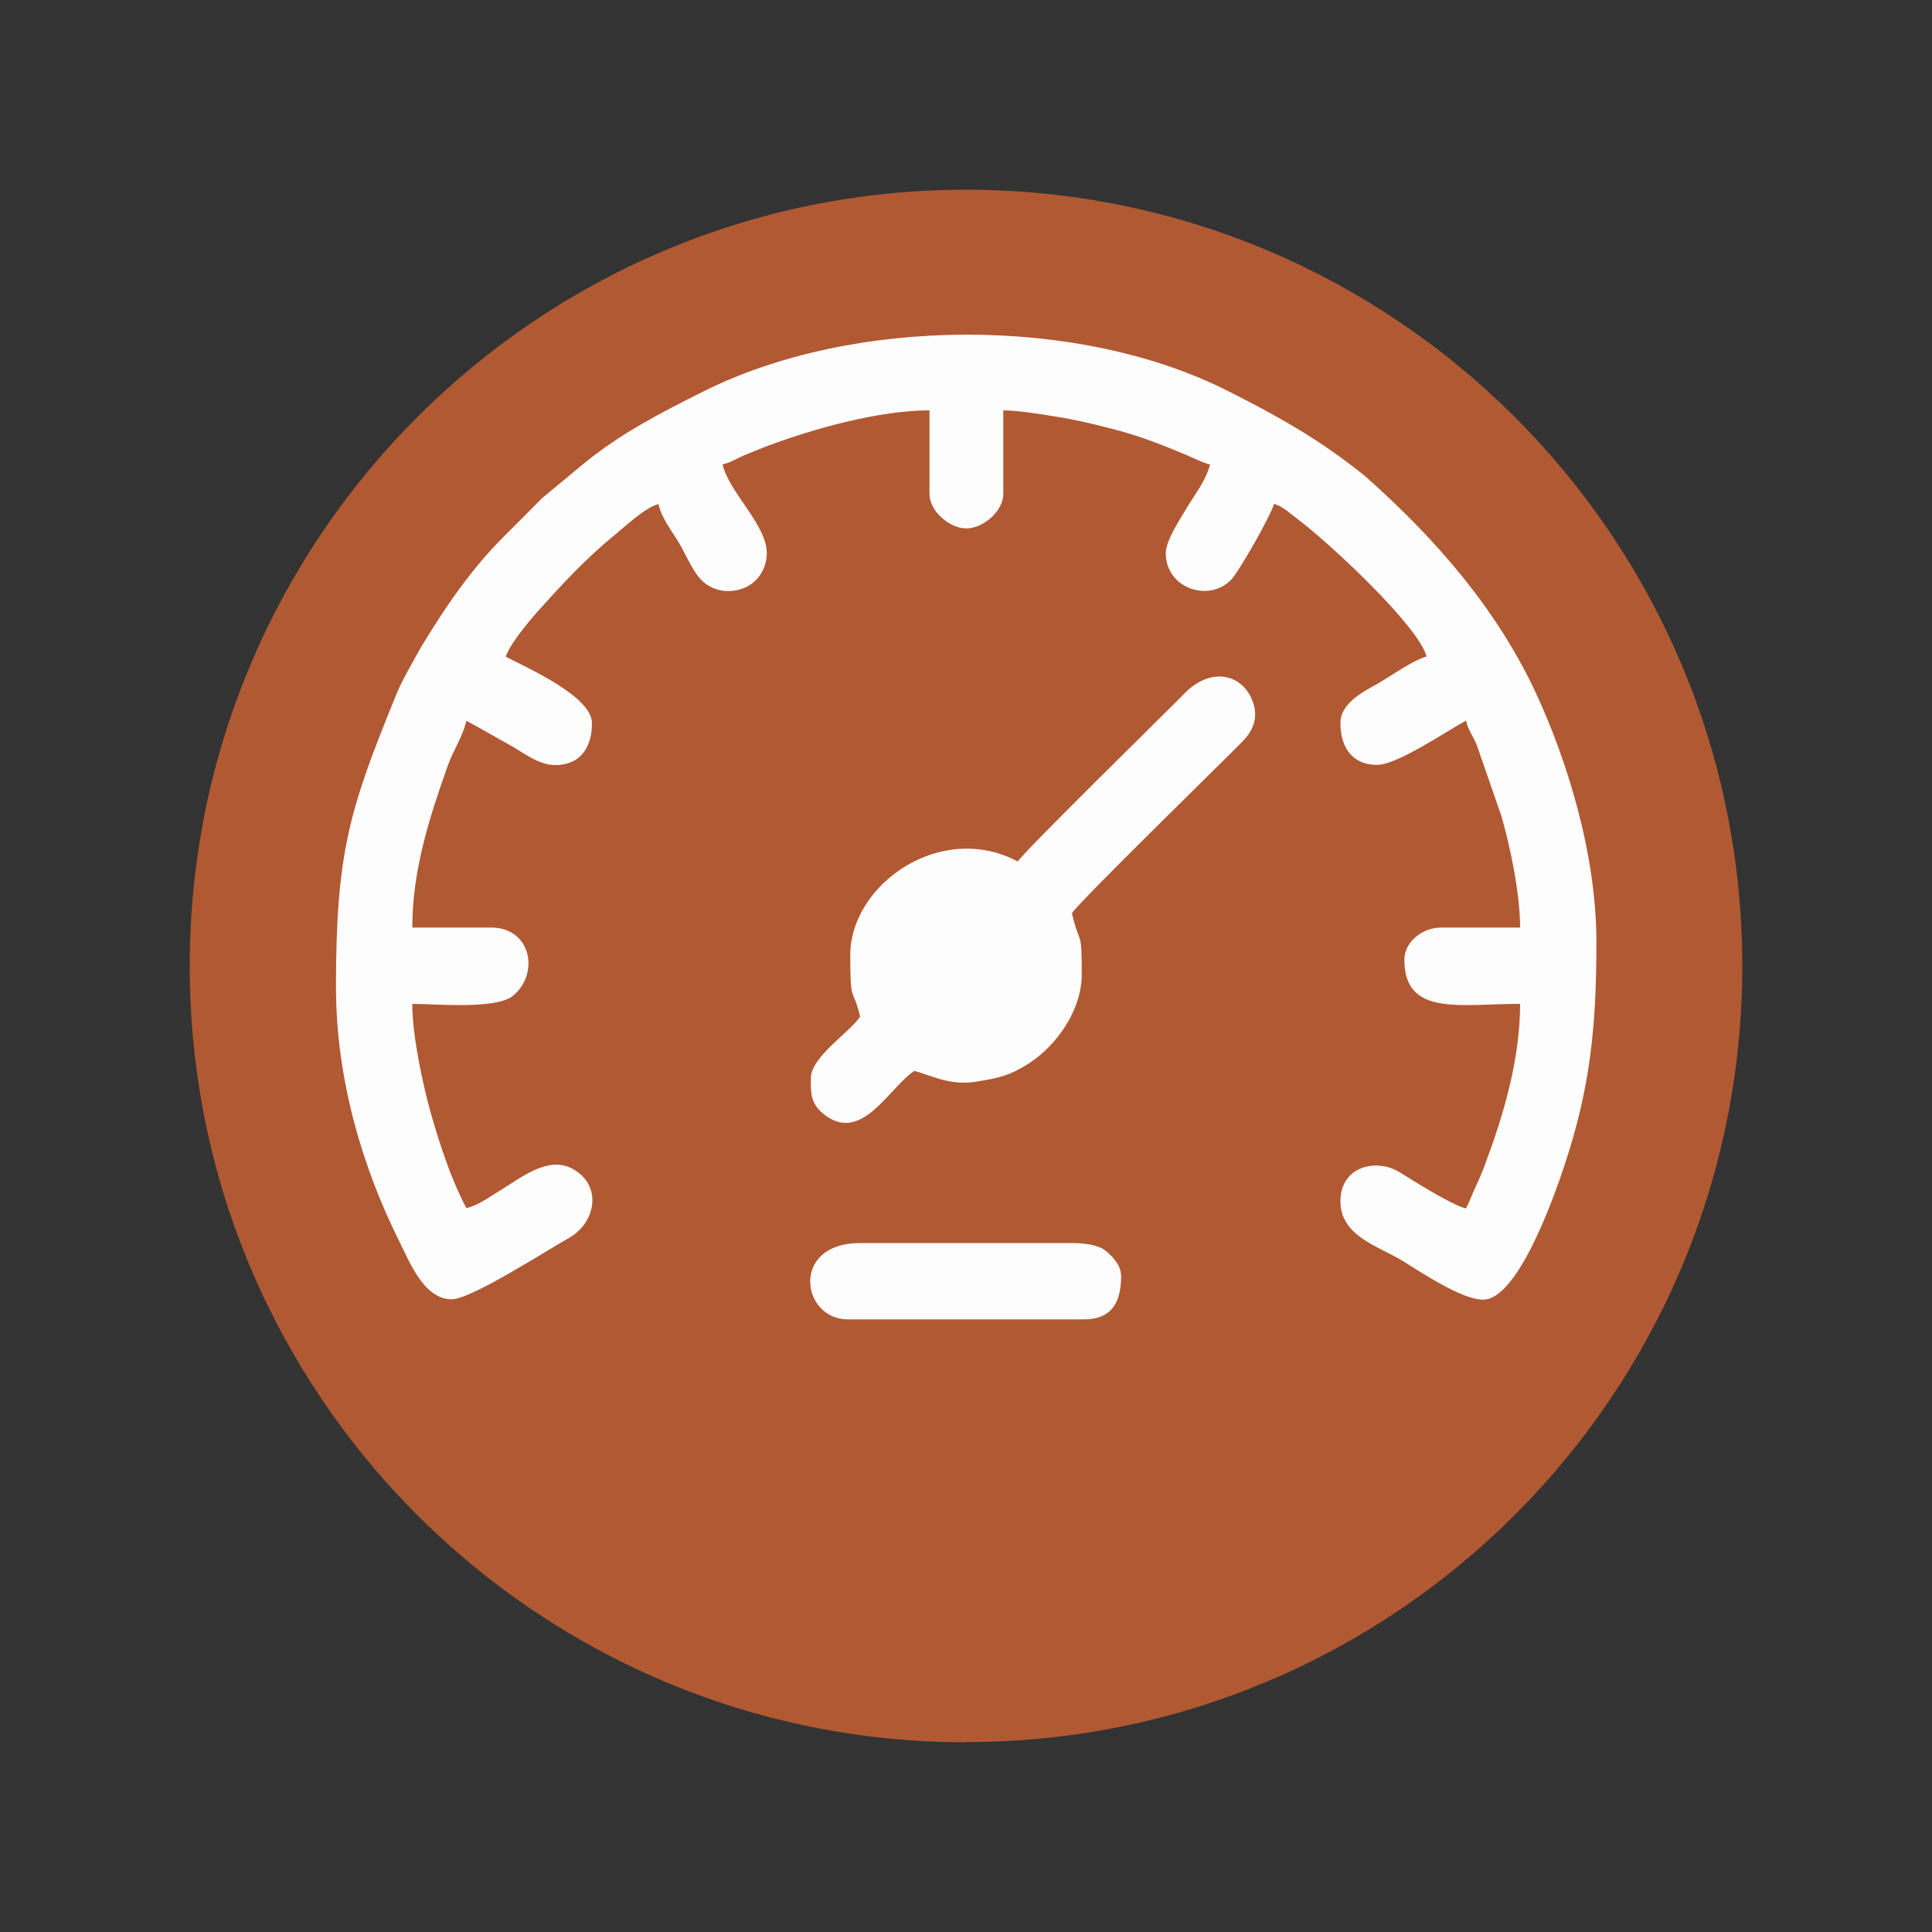 <?xml version="1.0" encoding="UTF-8"?>
<svg id="Capa_1" data-name="Capa 1" xmlns="http://www.w3.org/2000/svg" viewBox="0 0 100 100">
  <rect x="0" y="0" width="100" height="100" fill="#333333" stroke="none"/>
  <defs>
    <style>
      .cls-1 {
        fill: #b15933;
      }

      .cls-2 {
        fill: #fdfdfd;
        fill-rule: evenodd;
      }
    </style>
  </defs>
  <path class="cls-1" d="M50,90.18c-22.19,0-40.18-17.99-40.18-40.17S27.81,9.82,50,9.82s40.18,17.99,40.18,40.18-17.99,40.17-40.18,40.17"/>
  <path class="cls-2" d="M82.63,48.79c0,4.49-.35,7.61-1.67,11.58-.5,1.51-2.39,6.9-4.19,6.9-1.14,0-3.27-1.46-4.21-2.03-1.26-.76-3.18-1.27-3.18-3.07s1.85-2.23,3.04-1.51c.67.41,2.7,1.71,3.46,1.89.19-.36.33-.77.51-1.15.17-.36.36-.8.49-1.17.93-2.49,1.8-5.38,1.8-8.27-3.13,0-5.99.66-5.99-2.29,0-.92.93-1.66,1.91-1.66h4.08c0-1.81-.54-4.29-.97-5.78l-1.28-3.69c-.2-.47-.43-.73-.55-1.24-.92.49-3.56,2.29-4.59,2.29-1.4,0-1.91-1.03-1.91-2.17,0-1.04,1.23-1.64,1.92-2.03.66-.38,1.86-1.23,2.54-1.41-.43-1.61-5.14-5.97-6.66-7.1-.41-.3-.77-.67-1.24-.8-.13.55-1.8,3.49-2.2,3.91-1.15,1.22-3.4.47-3.4-1.36,0-.66.78-1.82,1.09-2.35.42-.7,1.01-1.44,1.2-2.24-.36-.08-.8-.31-1.18-.47-1.22-.52-2.45-1-3.76-1.34-.85-.22-1.75-.45-2.7-.61-.79-.13-2.23-.38-3.06-.38v4.33c0,.87-1.02,1.78-1.91,1.78s-1.91-.91-1.91-1.78v-4.33c-2.59,0-5.92.93-8.27,1.8-.36.13-.83.33-1.19.47-.47.19-.79.42-1.25.53.34,1.45,2.29,3.13,2.29,4.59,0,.88-.55,1.58-1.24,1.83-.77.28-1.61.12-2.17-.46-.46-.49-.8-1.34-1.14-1.91-.39-.65-.88-1.24-1.06-2-.71.19-1.76,1.19-2.31,1.64-1.45,1.18-2.72,2.56-3.96,3.94-.43.48-1.47,1.74-1.63,2.32,1.1.58,4.46,2.05,4.46,3.44,0,1.14-.51,2.17-1.91,2.17-.87,0-1.7-.69-2.38-1.06-.79-.43-1.43-.82-2.21-1.23-.2.85-.68,1.51-.97,2.34-.92,2.6-1.83,5.37-1.83,8.36h4.08c2.09,0,2.52,2.41,1.12,3.54-.87.71-4.06.41-5.2.41,0,1.68.56,4.24.96,5.66.26.92.51,1.7.8,2.51.27.77.68,1.73,1.04,2.4.65-.15,1.19-.58,1.76-.92,1.06-.64,2.45-1.8,3.72-1.12,1.59.86,1.23,2.82-.21,3.61-1.02.56-5.01,3.15-6.03,3.15-1.42,0-2.15-1.87-2.68-2.93-1.95-3.9-3.31-8.47-3.31-13.25,0-6.98.71-9.2,3.08-15.02.17-.43.39-.87.62-1.29.24-.42.47-.87.73-1.31,1.22-2.02,2.59-4.02,4.26-5.68.37-.37.65-.65,1.02-1.02.35-.35.6-.61.95-.96l2.16-1.79c1.89-1.55,3.94-2.61,6.2-3.74,7.73-3.87,19.36-3.95,27.11-.04,2.19,1.1,4.22,2.21,6.15,3.66.39.29.79.59,1.14.9,3.56,3.18,6.7,6.79,8.72,11.16,1.51,3.27,3.1,8.14,3.1,12.83"/>
  <path class="cls-2" d="M55.48,47.26c.43,1.84.51.71.51,3.19,0,1.81-1.28,3.67-2.78,4.62-.92.58-1.46.73-2.78.93-1.31.2-2.42-.41-3.11-.57-1.34.9-2.76,3.86-4.74,2.19-.66-.55-.61-1.15-.61-1.81,0-1.11,1.99-2.35,2.55-3.19-.37-1.59-.51-.53-.51-3.19,0-3.64,4.67-6.96,8.67-4.84.39-.59,7.36-7.41,8.63-8.7,1.39-1.42,3.04-1,3.55.47.29.83-.04,1.5-.55,2.02-1.22,1.24-8.41,8.25-8.83,8.89"/>
  <path class="cls-2" d="M58.03,66c0,1.1-.27,2.29-1.91,2.29h-12.24c-2.41,0-2.99-3.95.64-3.95h10.96c.61,0,1.32.09,1.68.35.34.25.86.76.86,1.3"/>
</svg>